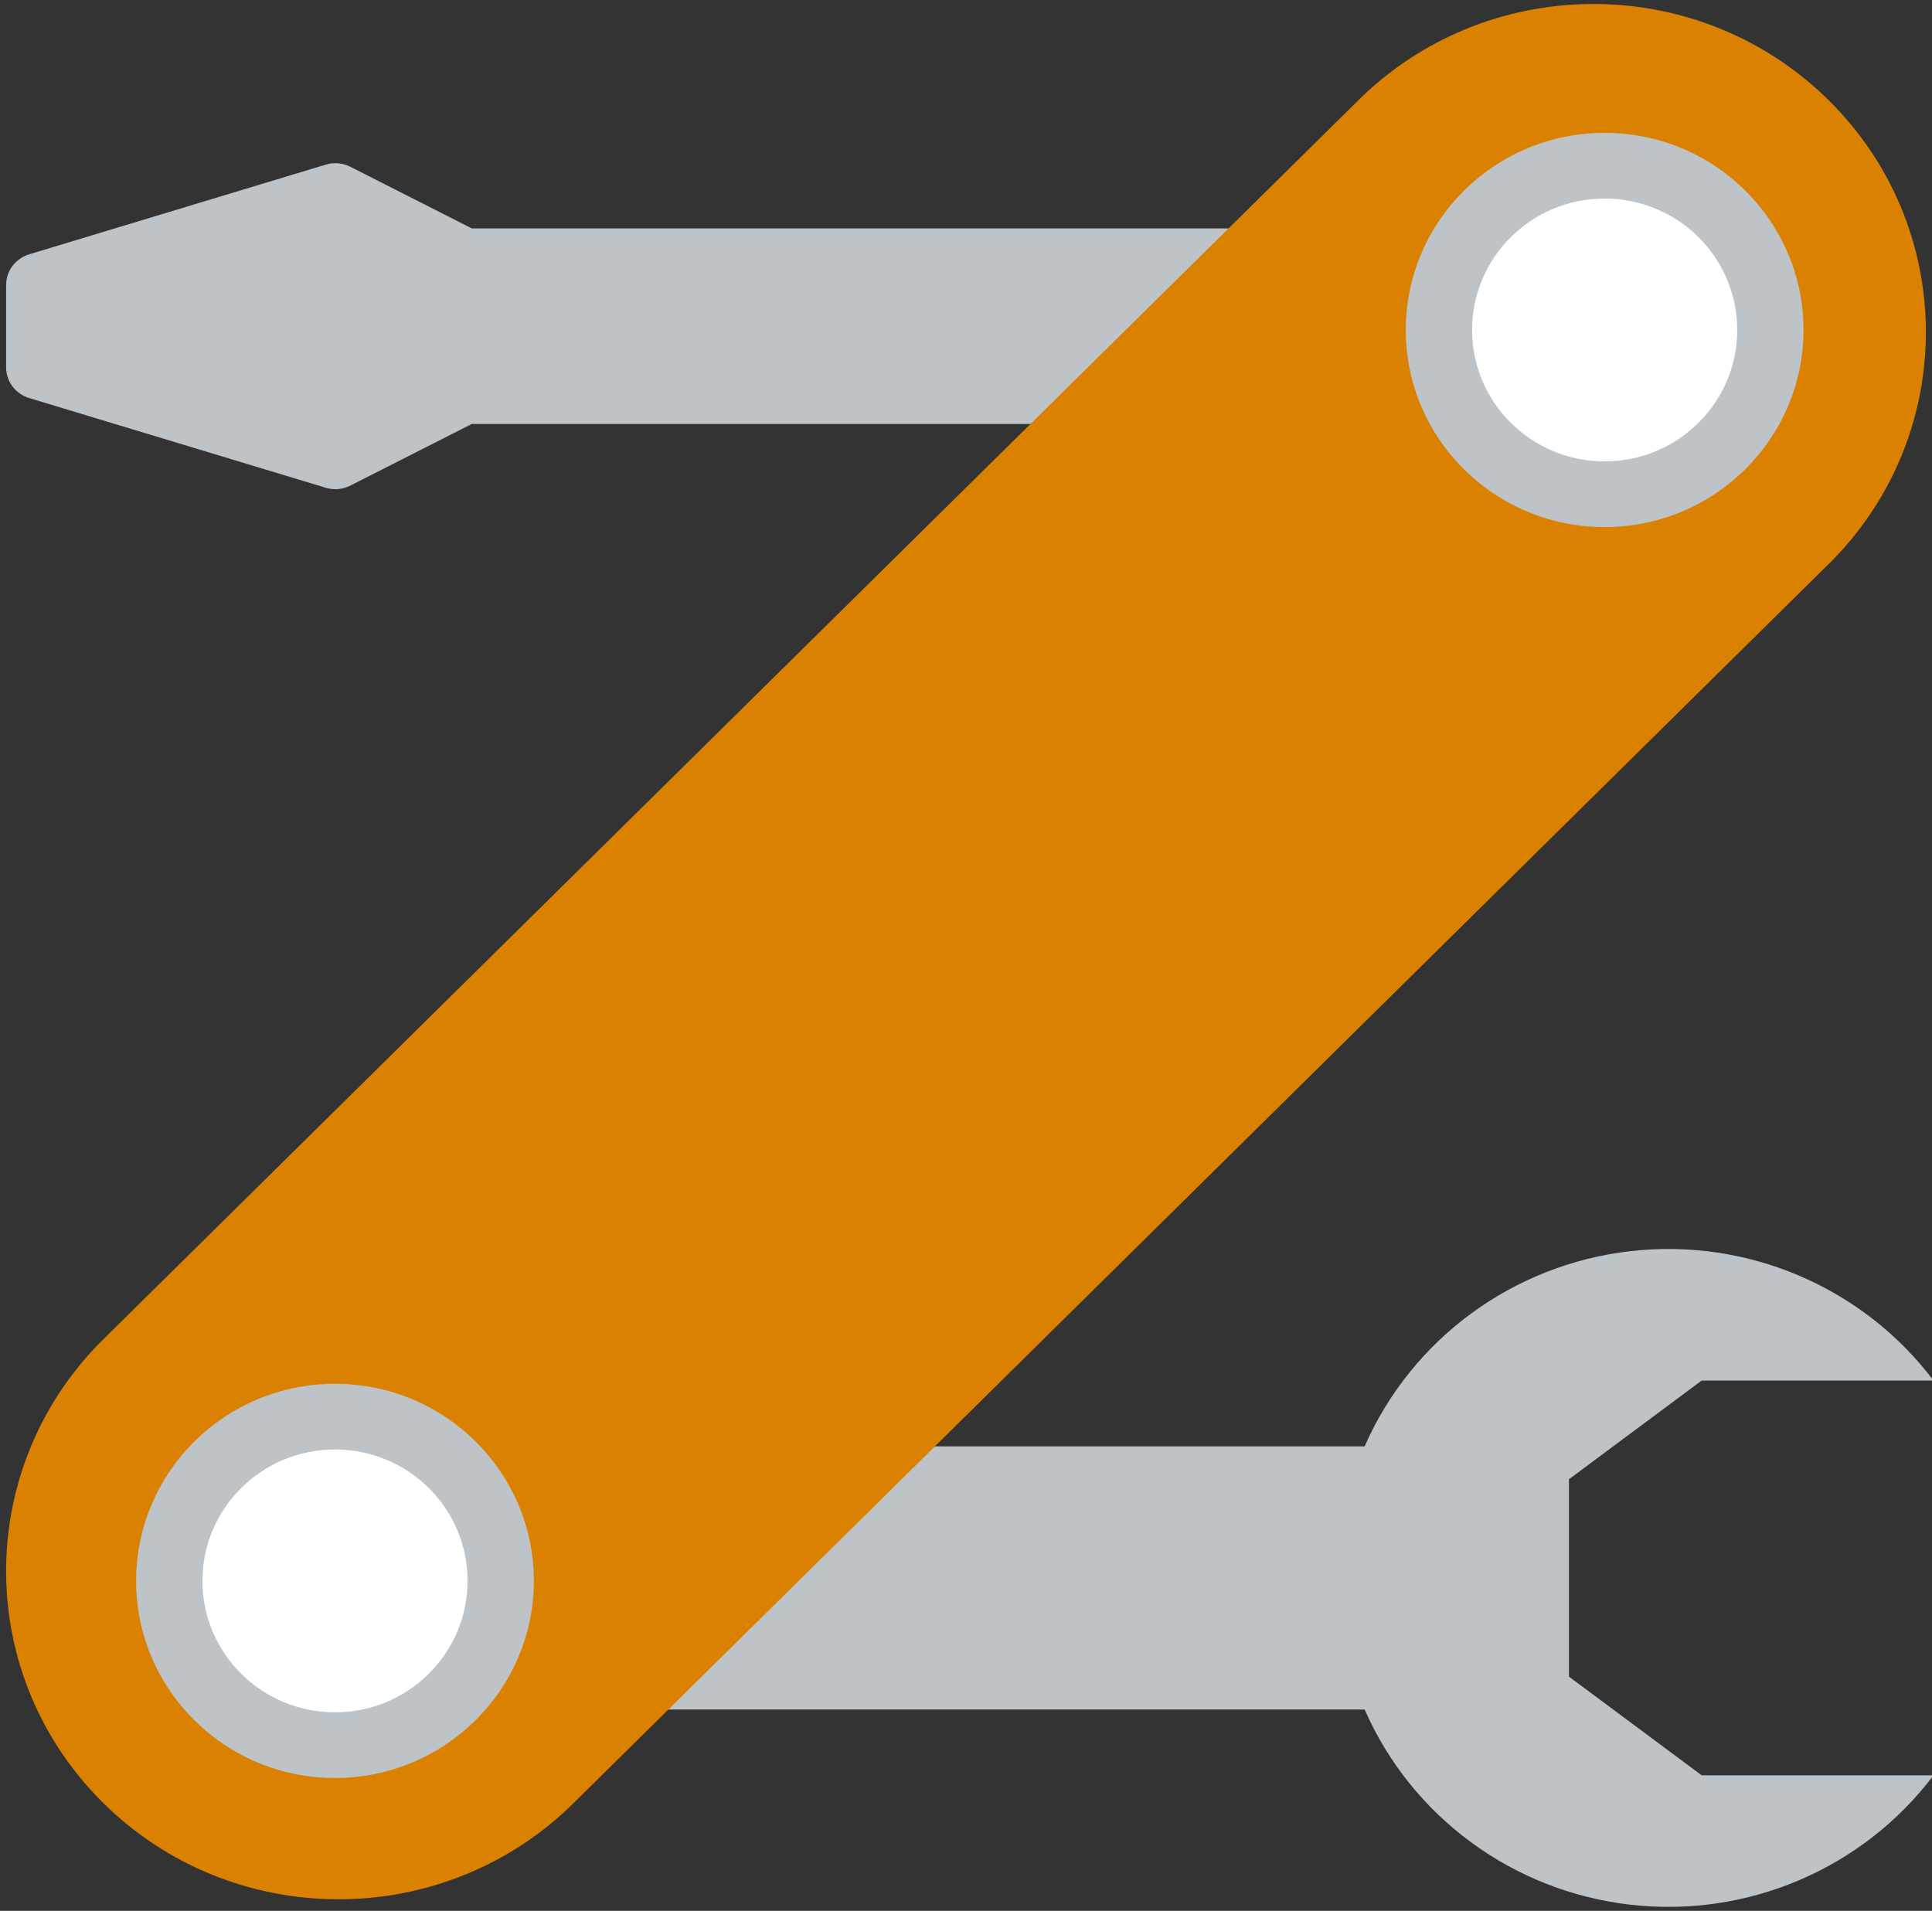 <?xml version="1.0" encoding="UTF-8"?>
<svg width="92px" height="91px" viewBox="0 0 92 91" version="1.1" xmlns="http://www.w3.org/2000/svg" xmlns:xlink="http://www.w3.org/1999/xlink">
    <rect x="0" y="0" width="92" height="91" fill="#333333" stroke="none"/>
    <title>Icon/Transport/Tool</title>
    <g id="Page-1" stroke="none" stroke-width="1" fill="none" fill-rule="evenodd">
        <g id="EnRoute_desktop_3_Ara" transform="translate(-282, -2144)">
            <g id="Group-15" transform="translate(104, 1909)">
                <g id="Icon/Transport/Tool" transform="translate(167, 211)">
                    <path d="M72.843,34.877 L63.34,44.19 L33.466,44.19 L27.685,47.124 C27.328,47.307 26.914,47.346 26.528,47.233 L12.415,42.964 C11.747,42.773 11.289,42.172 11.291,41.489 L11.291,37.578 C11.289,36.896 11.747,36.295 12.415,36.103 L26.528,31.835 C26.914,31.722 27.328,31.761 27.685,31.943 L33.466,34.877 L72.843,34.877 Z" id="Fill-1" fill="#BDC3C7"></path>
                    <path d="M92.031,108.544 L103.073,108.544 C99.705,113.004 94.199,115.35 88.619,114.705 C83.038,114.06 78.225,110.52 75.982,105.411 L41.291,105.411 L53.929,92.879 L75.982,92.879 C78.225,87.77 83.038,84.23 88.619,83.585 C94.199,82.94 99.705,85.286 103.073,89.746 L92.031,89.746 L85.712,94.445 L85.712,103.845 L92.031,108.544 Z" id="Fill-3" fill="#BDC3C7"></path>
                    <path d="M98.266,50.675 L38.116,110.062 C31.905,115.985 22.033,115.9 15.927,109.872 C9.821,103.843 9.735,94.096 15.734,87.964 L75.884,28.577 C82.095,22.654 91.967,22.739 98.073,28.767 C104.179,34.795 104.265,44.543 98.266,50.675" id="Fill-6" fill="#DB8101"></path>
                    <path d="M87.23,31.771 C91.555,31.771 95.061,35.247 95.061,39.534 C95.061,43.821 91.555,47.296 87.23,47.296 C82.905,47.296 79.399,43.821 79.399,39.534 C79.399,35.247 82.905,31.771 87.23,31.771" id="Fill-8" fill="#FFFFFF"></path>
                    <path d="M27.134,91.343 C31.459,91.343 34.965,94.818 34.965,99.105 C34.965,103.392 31.459,106.868 27.134,106.868 C22.809,106.868 19.304,103.392 19.304,99.105 C19.304,94.818 22.809,91.343 27.134,91.343" id="Fill-10" fill="#FFFFFF"></path>
                    <path d="M87.412,33.456 C83.925,33.456 81.099,36.258 81.099,39.714 C81.099,43.171 83.925,45.972 87.412,45.972 C90.899,45.972 93.725,43.171 93.725,39.714 C93.725,38.054 93.06,36.463 91.876,35.289 C90.692,34.116 89.086,33.456 87.412,33.456 M87.412,49.101 C82.182,49.101 77.942,44.899 77.942,39.714 C77.942,34.53 82.182,30.327 87.412,30.327 C92.642,30.327 96.882,34.53 96.882,39.714 C96.877,44.896 92.64,49.096 87.412,49.101" id="Fill-12" fill="#BDC3C7"></path>
                    <path d="M26.952,93.028 C23.465,93.028 20.639,95.829 20.639,99.286 C20.639,102.742 23.465,105.544 26.952,105.544 C30.439,105.544 33.265,102.742 33.265,99.286 C33.265,95.829 30.439,93.028 26.952,93.028 M26.952,108.673 C21.722,108.673 17.482,104.47 17.482,99.286 C17.482,94.102 21.722,89.899 26.952,89.899 C32.182,89.899 36.422,94.102 36.422,99.286 C36.417,104.468 32.18,108.668 26.952,108.673" id="Fill-14" fill="#BDC3C7"></path>
                </g>
            </g>
        </g>
    </g>
</svg>